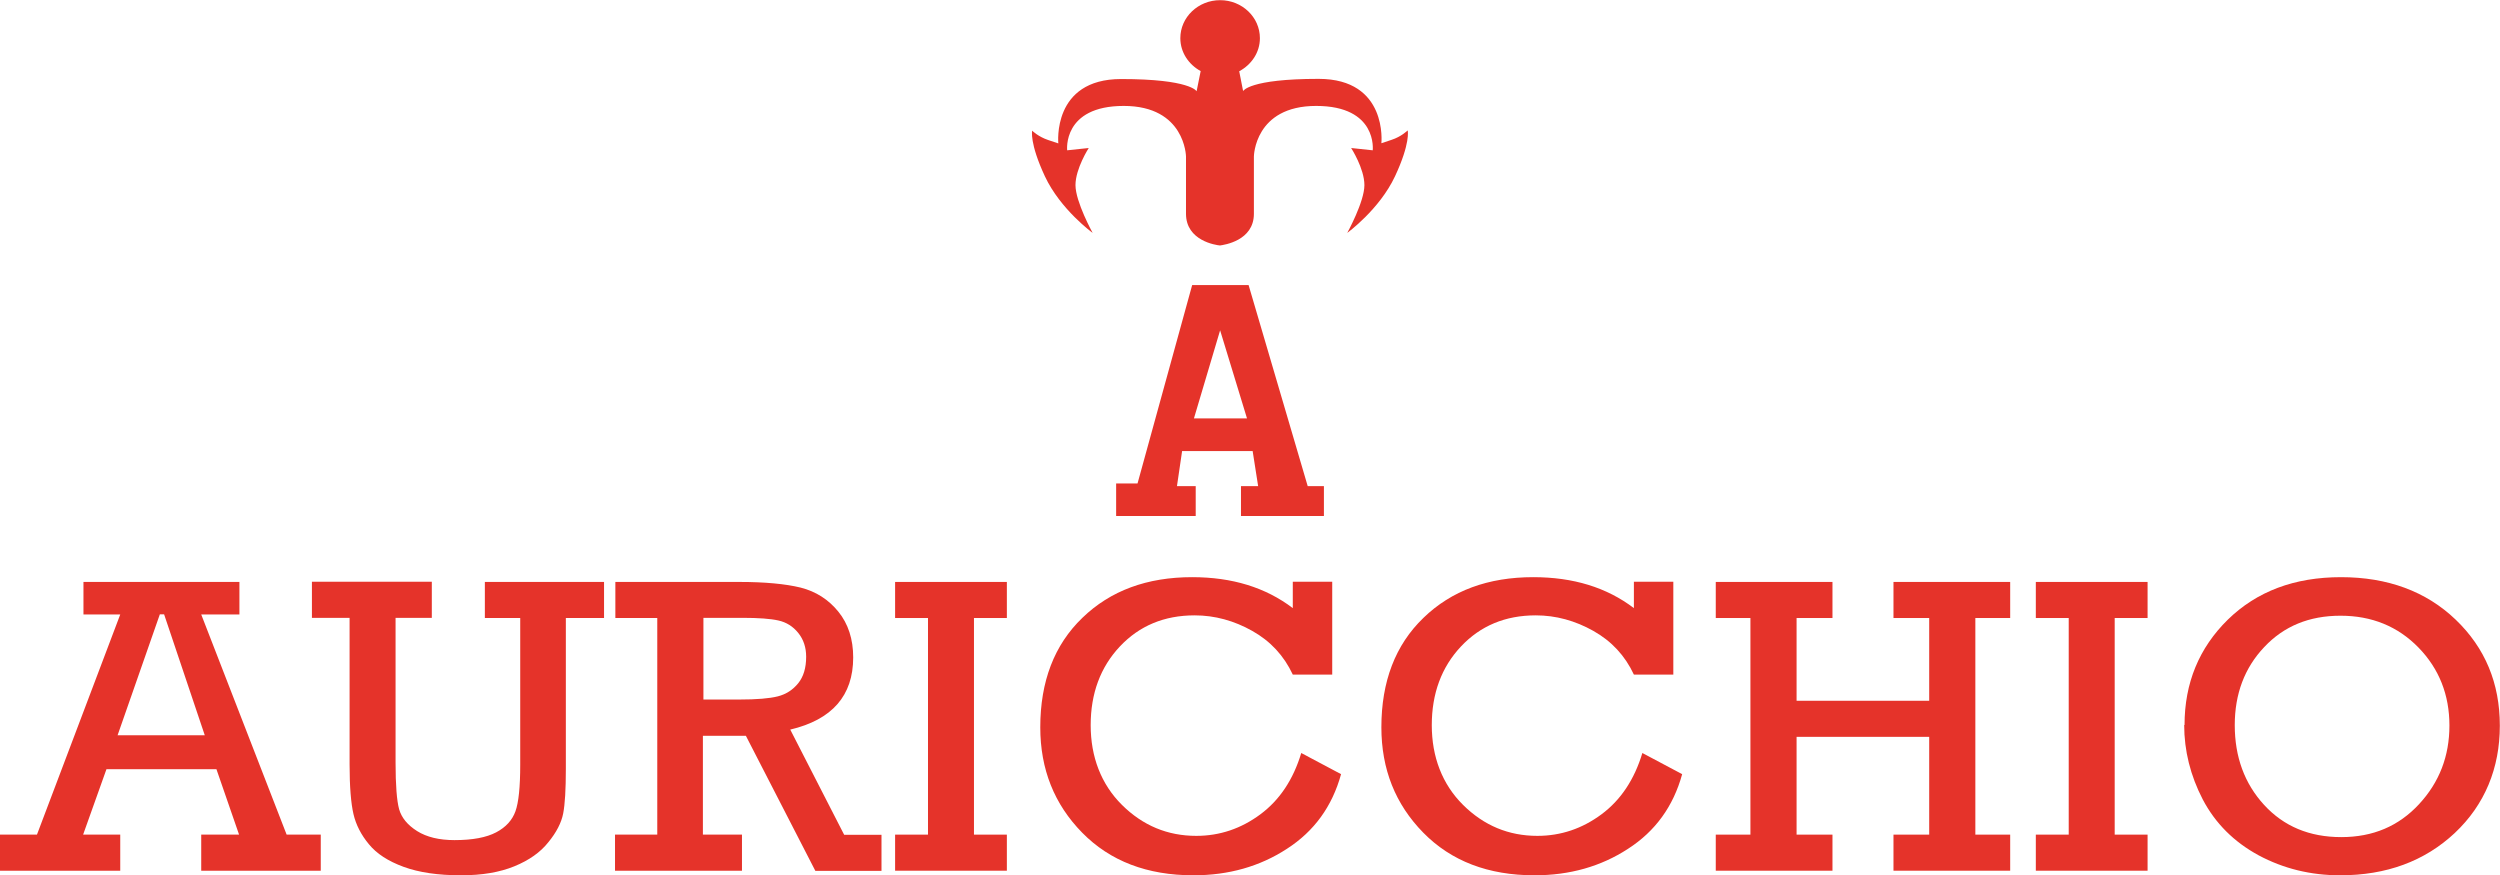 <?xml version="1.0" encoding="UTF-8"?>
<svg xmlns="http://www.w3.org/2000/svg" id="Livello_1" data-name="Livello 1" viewBox="0 0 141.38 49.5">
  <defs>
    <style>
      .cls-1 {
        fill: #e5332a;
      }
    </style>
  </defs>
  <g>
    <path class="cls-1" d="M12.23,43.5h-6.21l-1.32,3.7h2.1v2.04H0v-2.04h2.09l4.71-12.45h-2.08v-1.84h8.82v1.84h-2.16l4.83,12.45h1.93v2.04h-6.76v-2.04h2.14l-1.28-3.7ZM11.58,41.58l-2.3-6.84h-.24l-2.39,6.84h4.92Z"></path>
    <path class="cls-1" d="M22.37,34.95v8.18c0,1.27.07,2.15.2,2.63.14.49.48.9,1.02,1.24s1.25.51,2.11.51c1.03,0,1.81-.15,2.36-.44s.91-.69,1.09-1.19c.18-.5.27-1.38.27-2.64v-8.29h-2v-2.04h6.74v2.04h-2.16v8.54c0,1.15-.05,1.99-.15,2.51-.1.52-.38,1.07-.84,1.63-.45.57-1.09,1.02-1.92,1.36-.83.34-1.83.51-3.01.51-1.31,0-2.39-.16-3.26-.48-.87-.32-1.52-.74-1.96-1.28-.44-.53-.73-1.1-.87-1.7-.14-.6-.22-1.54-.22-2.81v-8.29h-2.13v-2.04h6.78v2.04h-2.05Z"></path>
    <path class="cls-1" d="M37.17,47.2v-12.25h-2.37v-2.04h7c1.46,0,2.62.11,3.48.32.86.22,1.57.67,2.13,1.36.56.69.84,1.56.84,2.59,0,2.16-1.19,3.52-3.56,4.08l3.05,5.95h2.11v2.04h-3.74l-3.93-7.64h-2.43v5.59h2.21v2.04h-7.18v-2.04h2.37ZM39.78,39.56h2.03c.98,0,1.71-.06,2.18-.18.47-.12.85-.37,1.15-.74.3-.37.45-.87.45-1.5,0-.53-.15-.98-.45-1.35-.3-.37-.67-.6-1.12-.7-.44-.1-1.12-.15-2.03-.15h-2.21v4.62Z"></path>
    <path class="cls-1" d="M52.48,47.2v-12.25h-1.86v-2.04h6.32v2.04h-1.86v12.25h1.86v2.04h-6.32v-2.04h1.86Z"></path>
    <path class="cls-1" d="M73.6,42.59l2.24,1.19c-.5,1.82-1.52,3.23-3.06,4.22-1.53,1-3.3,1.5-5.29,1.5-2.61,0-4.71-.8-6.29-2.41-1.58-1.61-2.37-3.59-2.37-5.96,0-2.59.79-4.66,2.38-6.19,1.59-1.54,3.66-2.3,6.21-2.3,2.26,0,4.15.58,5.69,1.75v-1.49h2.23v5.25h-2.23c-.5-1.07-1.26-1.89-2.29-2.47-1.03-.58-2.12-.88-3.26-.88-1.72,0-3.13.59-4.23,1.76-1.1,1.17-1.65,2.66-1.65,4.45s.59,3.34,1.77,4.51c1.18,1.17,2.58,1.75,4.2,1.75,1.33,0,2.54-.41,3.63-1.22,1.09-.81,1.86-1.97,2.31-3.47Z"></path>
    <path class="cls-1" d="M92.89,42.59l2.24,1.19c-.5,1.82-1.52,3.23-3.06,4.22-1.53,1-3.3,1.5-5.29,1.5-2.61,0-4.71-.8-6.29-2.41-1.58-1.61-2.37-3.59-2.37-5.96,0-2.59.79-4.66,2.38-6.19,1.59-1.54,3.66-2.3,6.21-2.3,2.26,0,4.15.58,5.69,1.75v-1.49h2.23v5.25h-2.23c-.5-1.07-1.26-1.89-2.29-2.47-1.03-.58-2.12-.88-3.26-.88-1.72,0-3.13.59-4.23,1.76-1.1,1.17-1.65,2.66-1.65,4.45s.59,3.34,1.77,4.51c1.18,1.17,2.58,1.75,4.2,1.75,1.33,0,2.54-.41,3.63-1.22,1.09-.81,1.86-1.97,2.31-3.47Z"></path>
    <path class="cls-1" d="M98.99,47.2v-12.25h-1.96v-2.04h6.6v2.04h-2.03v4.68h7.5v-4.68h-2.02v-2.04h6.6v2.04h-1.97v12.25h1.97v2.04h-6.6v-2.04h2.02v-5.53h-7.5v5.53h2.03v2.04h-6.6v-2.04h1.96Z"></path>
    <path class="cls-1" d="M116.99,47.2v-12.25h-1.86v-2.04h6.32v2.04h-1.86v12.25h1.86v2.04h-6.32v-2.04h1.86Z"></path>
    <path class="cls-1" d="M123.54,41c0-2.37.82-4.36,2.45-5.96,1.64-1.6,3.77-2.4,6.4-2.4s4.81.8,6.48,2.4c1.67,1.6,2.5,3.6,2.5,6s-.85,4.47-2.55,6.07c-1.7,1.59-3.86,2.39-6.48,2.39-1.67,0-3.21-.38-4.61-1.13-1.4-.76-2.45-1.81-3.16-3.16-.7-1.35-1.05-2.76-1.05-4.21ZM126.38,41.01c0,1.79.55,3.3,1.66,4.51,1.11,1.21,2.56,1.82,4.36,1.82s3.25-.62,4.4-1.86c1.15-1.24,1.72-2.72,1.72-4.45s-.58-3.21-1.75-4.41c-1.17-1.2-2.64-1.8-4.41-1.8s-3.2.59-4.31,1.77c-1.12,1.18-1.67,2.66-1.67,4.42Z"></path>
  </g>
  <path class="cls-1" d="M73.95,27.48l-3.34-11.36h-3.19l-3.09,11.22h-1.21v1.84h4.5v-1.69h-1.06l.29-1.98h3.99l.31,1.98h-.97v1.69h4.69v-1.69h-.92ZM67.52,23.66l1.48-4.98,1.52,4.98h-3Z"></path>
  <path class="cls-1" d="M79.6,7.38s-.35.35-.91.53l-.57.19s.38-3.64-3.55-3.64-4.27.69-4.27.69l-.22-1.12c.69-.37,1.17-1.06,1.17-1.87,0-1.19-1.01-2.15-2.25-2.15s-2.25.96-2.25,2.15c0,.8.47,1.49,1.15,1.86l-.23,1.14s-.35-.69-4.27-.69-3.55,3.64-3.55,3.64l-.57-.19c-.57-.19-.91-.53-.91-.53,0,0-.16.69.72,2.58.88,1.88,2.7,3.2,2.7,3.2,0,0-.97-1.76-.97-2.7s.75-2.1.75-2.1l-1.22.13s-.28-2.51,3.2-2.51,3.52,2.86,3.52,2.86v3.24c0,1.53,1.7,1.77,1.91,1.79h0s0,0,.01,0c0,0,.01,0,.01,0h0c.21-.03,1.91-.26,1.91-1.79v-3.24s.03-2.86,3.52-2.86,3.2,2.51,3.2,2.51l-1.22-.13s.75,1.16.75,2.1-.97,2.7-.97,2.7c0,0,1.82-1.32,2.7-3.2.88-1.88.72-2.58.72-2.58Z"></path>
</svg>
